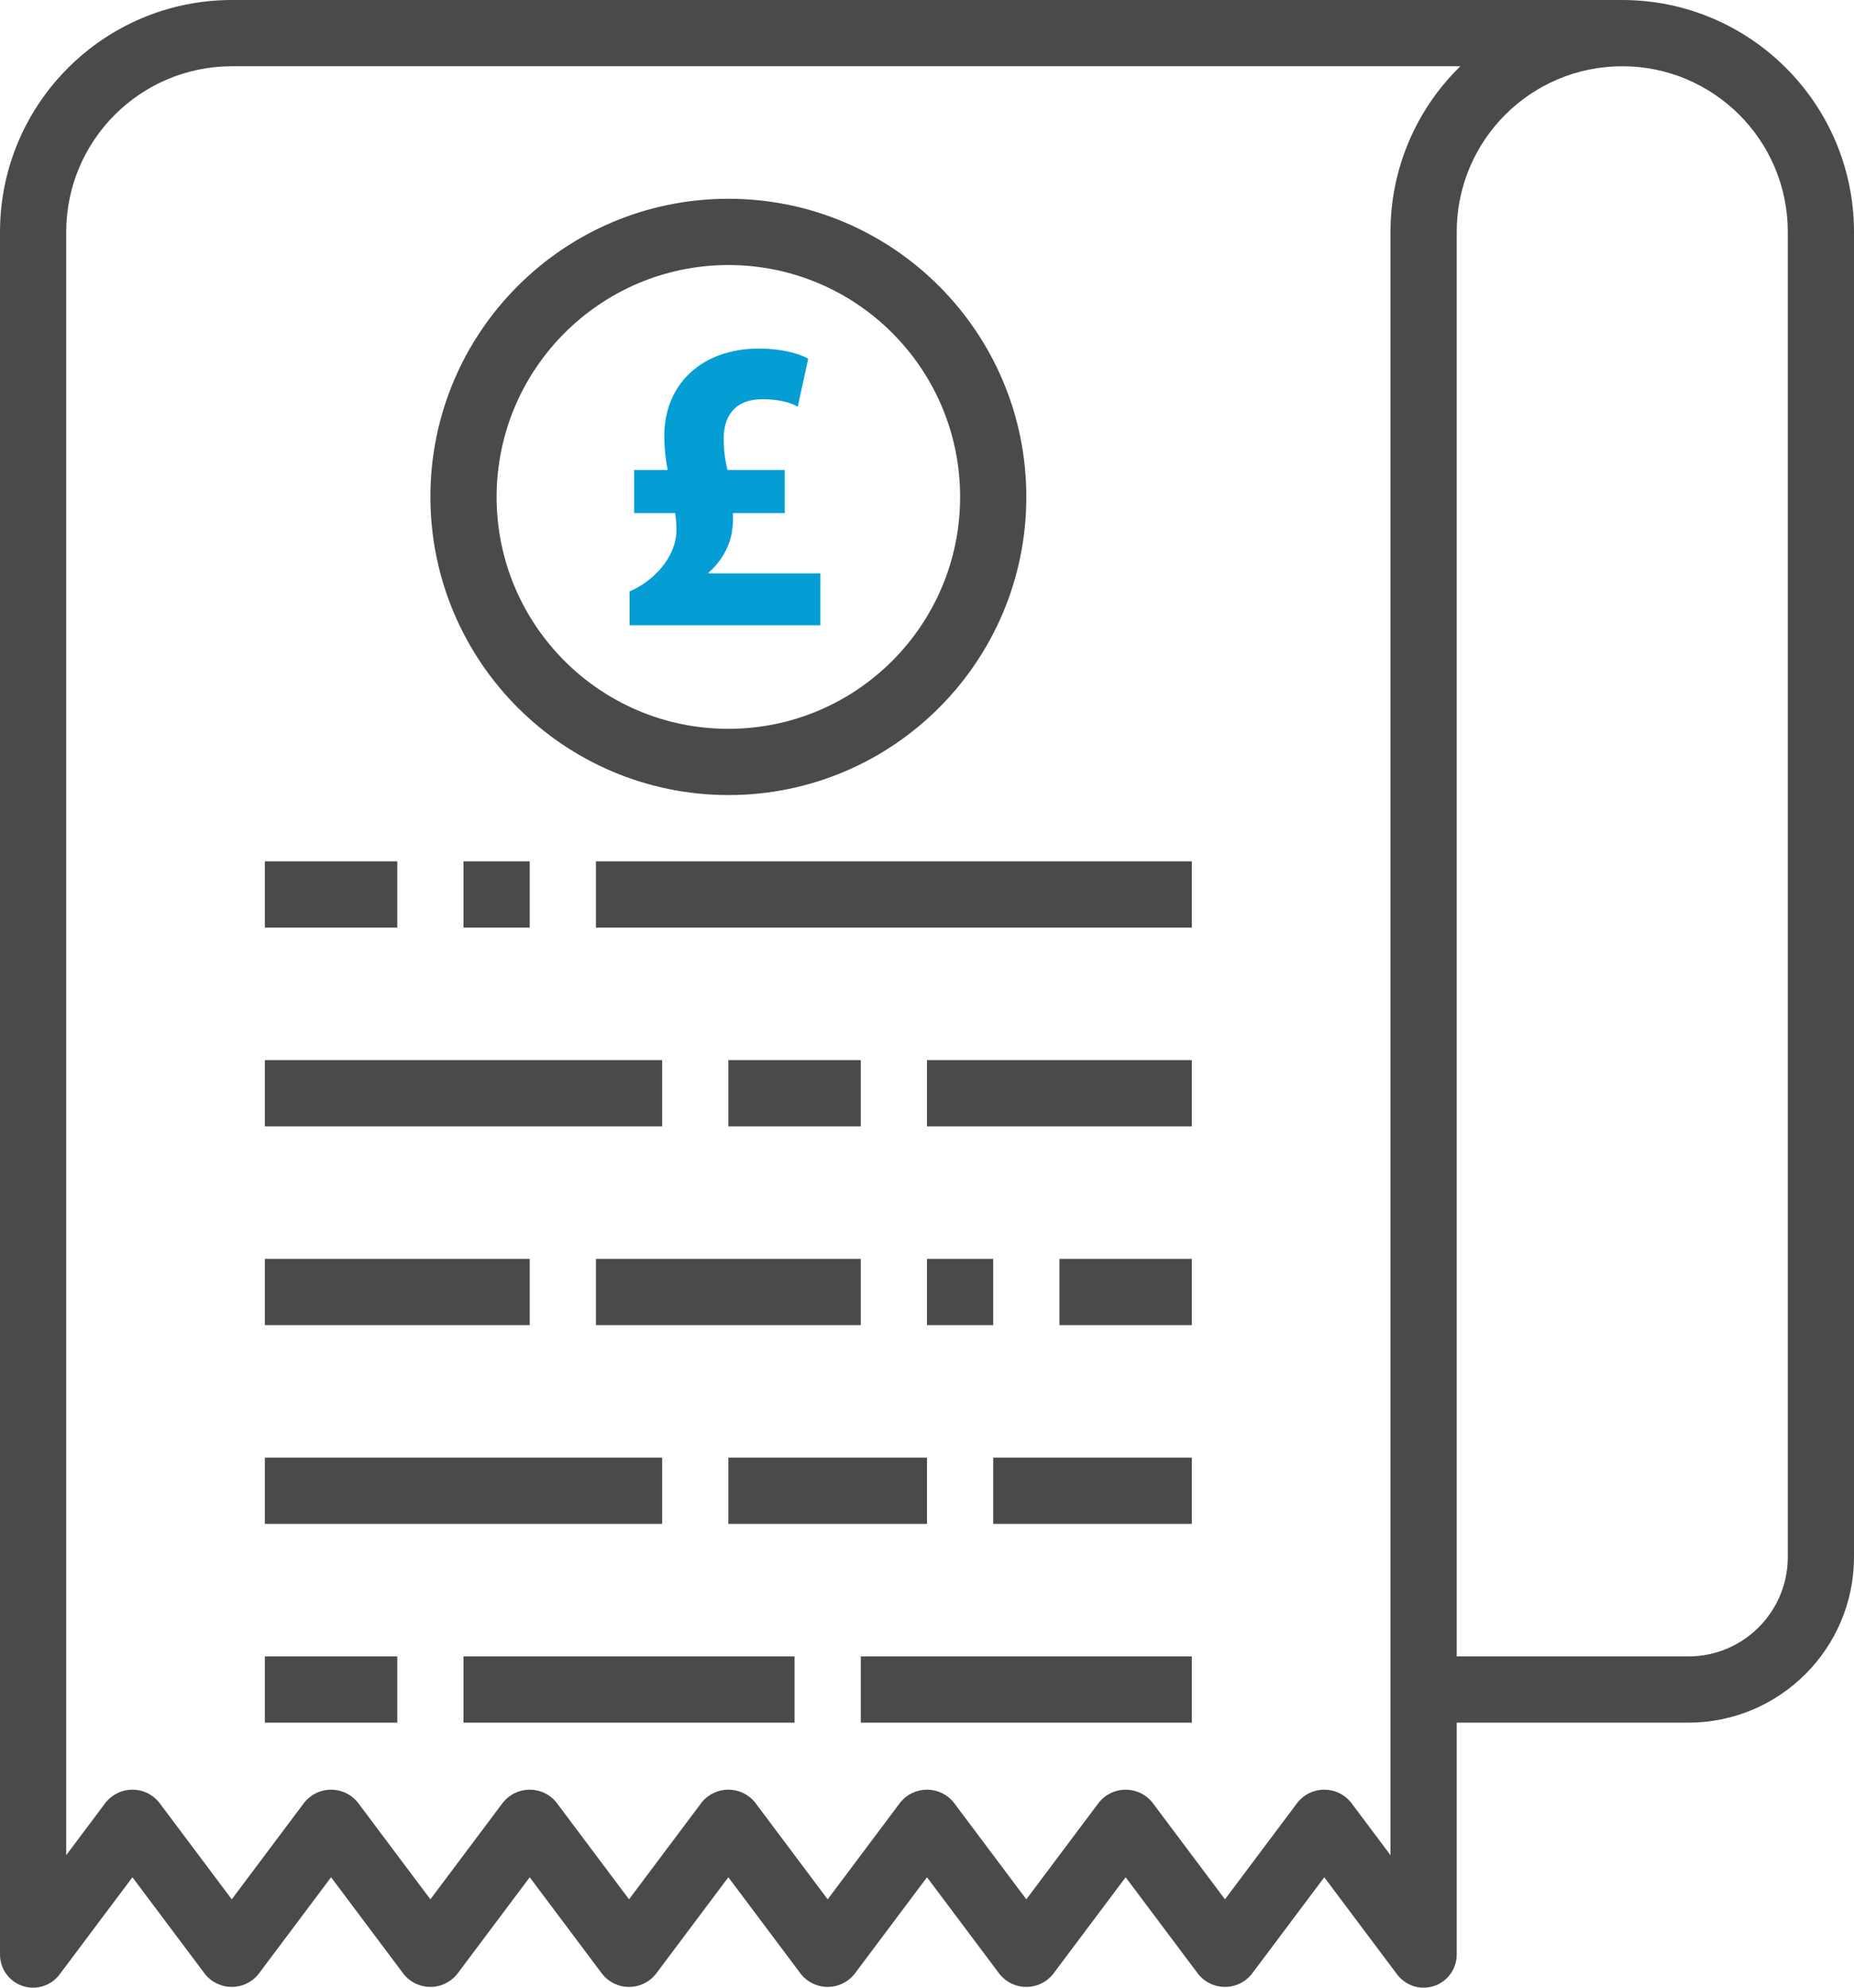 <?xml version="1.0" encoding="iso-8859-1"?>
<!-- Generator: Adobe Illustrator 21.1.0, SVG Export Plug-In . SVG Version: 6.00 Build 0)  -->
<svg version="1.1" id="Layer_1" xmlns="http://www.w3.org/2000/svg" xmlns:xlink="http://www.w3.org/1999/xlink" x="0px" y="0px"
	 viewBox="0 0 448 480.001" style="enable-background:new 0 0 448 480.001;" xml:space="preserve">
<g>
	<g>
		<path style="fill:#4B4A4B;" d="M392,0H56C25.086,0.035,0.035,25.086,0,56v416c0,3.445,2.203,6.5,5.469,7.59
			c3.269,1.09,6.863-0.035,8.929-2.789L32,453.336l17.602,23.465c1.574,1.914,3.921,3.019,6.398,3.019
			c2.477,0,4.824-1.105,6.398-3.019L80,453.336l17.602,23.465c1.574,1.914,3.921,3.019,6.398,3.019c2.477,0,4.824-1.105,6.398-3.019
			L128,453.336l17.602,23.465c1.574,1.914,3.921,3.019,6.398,3.019c2.477,0,4.824-1.105,6.398-3.019L176,453.336l17.602,23.465
			c1.574,1.914,3.921,3.019,6.398,3.019s4.824-1.105,6.398-3.019L224,453.336l17.602,23.465c1.574,1.914,3.921,3.019,6.398,3.019
			s4.824-1.105,6.398-3.019L272,453.336l17.602,23.465c1.574,1.914,3.921,3.019,6.398,3.019s4.824-1.105,6.398-3.019L320,453.336
			l17.602,23.465C339.109,478.812,341.48,480,344,480c0.859-0.004,1.711-0.141,2.527-0.406c3.27-1.09,5.473-4.149,5.473-7.594v-56
			h56c22.082-0.027,39.973-17.918,40-40V56C447.965,25.086,422.914,0.035,392,0L392,0z M336,448l-9.602-12.801
			c-1.574-1.914-3.921-3.019-6.398-3.019c-2.477,0-4.824,1.105-6.398,3.019L296,458.664l-17.602-23.465
			c-1.574-1.914-3.921-3.019-6.398-3.019s-4.824,1.105-6.398,3.019L248,458.664l-17.602-23.465
			c-1.574-1.914-3.921-3.019-6.398-3.019s-4.824,1.105-6.398,3.019L200,458.664l-17.602-23.465
			c-1.574-1.914-3.921-3.019-6.398-3.019c-2.477,0-4.824,1.105-6.398,3.019L152,458.664l-17.602-23.465
			c-1.574-1.914-3.921-3.019-6.398-3.019c-2.477,0-4.824,1.105-6.398,3.019L104,458.664l-17.602-23.465
			c-1.574-1.914-3.921-3.019-6.398-3.019c-2.477,0-4.824,1.105-6.398,3.019L56,458.664l-17.602-23.465
			c-1.574-1.914-3.921-3.019-6.398-3.019c-2.477,0-4.824,1.105-6.398,3.019L16,448V56c0.027-22.082,17.918-39.973,40-40h296.879
			C342.086,26.508,335.996,40.934,336,56V448z M432,376c0,13.254-10.746,24-24,24h-56V56c0-22.09,17.91-40,40-40
			c22.09,0,40,17.91,40,40V376z M432,376"/>
	</g>
	<rect x="64" y="208" style="fill:#4B4A4B;" width="32" height="16"/>
	<rect x="112" y="208" style="fill:#4B4A4B;" width="16" height="16"/>
	<rect x="144" y="208" style="fill:#4B4A4B;" width="144" height="16"/>
	<rect x="64" y="256" style="fill:#4B4A4B;" width="96" height="16"/>
	<rect x="176" y="256" style="fill:#4B4A4B;" width="32" height="16"/>
	<rect x="224" y="256" style="fill:#4B4A4B;" width="64" height="16"/>
	<rect x="64" y="304" style="fill:#4B4A4B;" width="64" height="16"/>
	<rect x="144" y="304" style="fill:#4B4A4B;" width="64" height="16"/>
	<rect x="224" y="304" style="fill:#4B4A4B;" width="16" height="16"/>
	<rect x="256" y="304" style="fill:#4B4A4B;" width="32" height="16"/>
	<rect x="64" y="352" style="fill:#4B4A4B;" width="96" height="16"/>
	<rect x="176" y="352" style="fill:#4B4A4B;" width="48" height="16"/>
	<rect x="240" y="352" style="fill:#4B4A4B;" width="48" height="16"/>
	<rect x="64" y="400" style="fill:#4B4A4B;" width="32" height="16"/>
	<rect x="112" y="400" style="fill:#4B4A4B;" width="80" height="16"/>
	<rect x="208" y="400" style="fill:#4B4A4B;" width="80" height="16"/>
	<path style="fill:#4B4A4B;" d="M176,144"/>
	<path style="fill:#4B4A4B;" d="M176,192c39.766,0,72-32.234,72-72s-32.234-72-72-72s-72,32.234-72,72
		C104.047,159.746,136.254,191.953,176,192L176,192z M176,64c30.93,0,56,25.07,56,56s-25.07,56-56,56s-56-25.07-56-56
		C120.035,89.086,145.086,64.035,176,64L176,64z M176,64"/>
</g>
<g>
	<path style="fill:#049ED5;" d="M152.13,151v-8.191c5.355-2.223,11.323-7.985,11.323-14.859c0-1.416-0.103-2.63-0.305-4.046h-9.907
		v-10.413h8.088c-0.506-2.527-0.811-5.458-0.811-8.187c0-12.739,9.302-21.131,22.848-21.131c5.561,0,9.705,1.214,11.932,2.428
		l-2.527,11.623c-1.922-1.111-4.754-1.819-8.491-1.819c-7.178,0-9.405,4.651-9.405,9.504c0,2.63,0.305,5.054,0.91,7.582h13.85
		v10.413h-12.533c0.099,2.527-0.103,4.853-0.91,7.178c-0.91,2.527-2.531,5.054-4.956,7.178v0.202h26.992V151H152.13z"/>
</g>
<g>
</g>
<g>
</g>
<g>
</g>
<g>
</g>
<g>
</g>
<g>
</g>
</svg>
